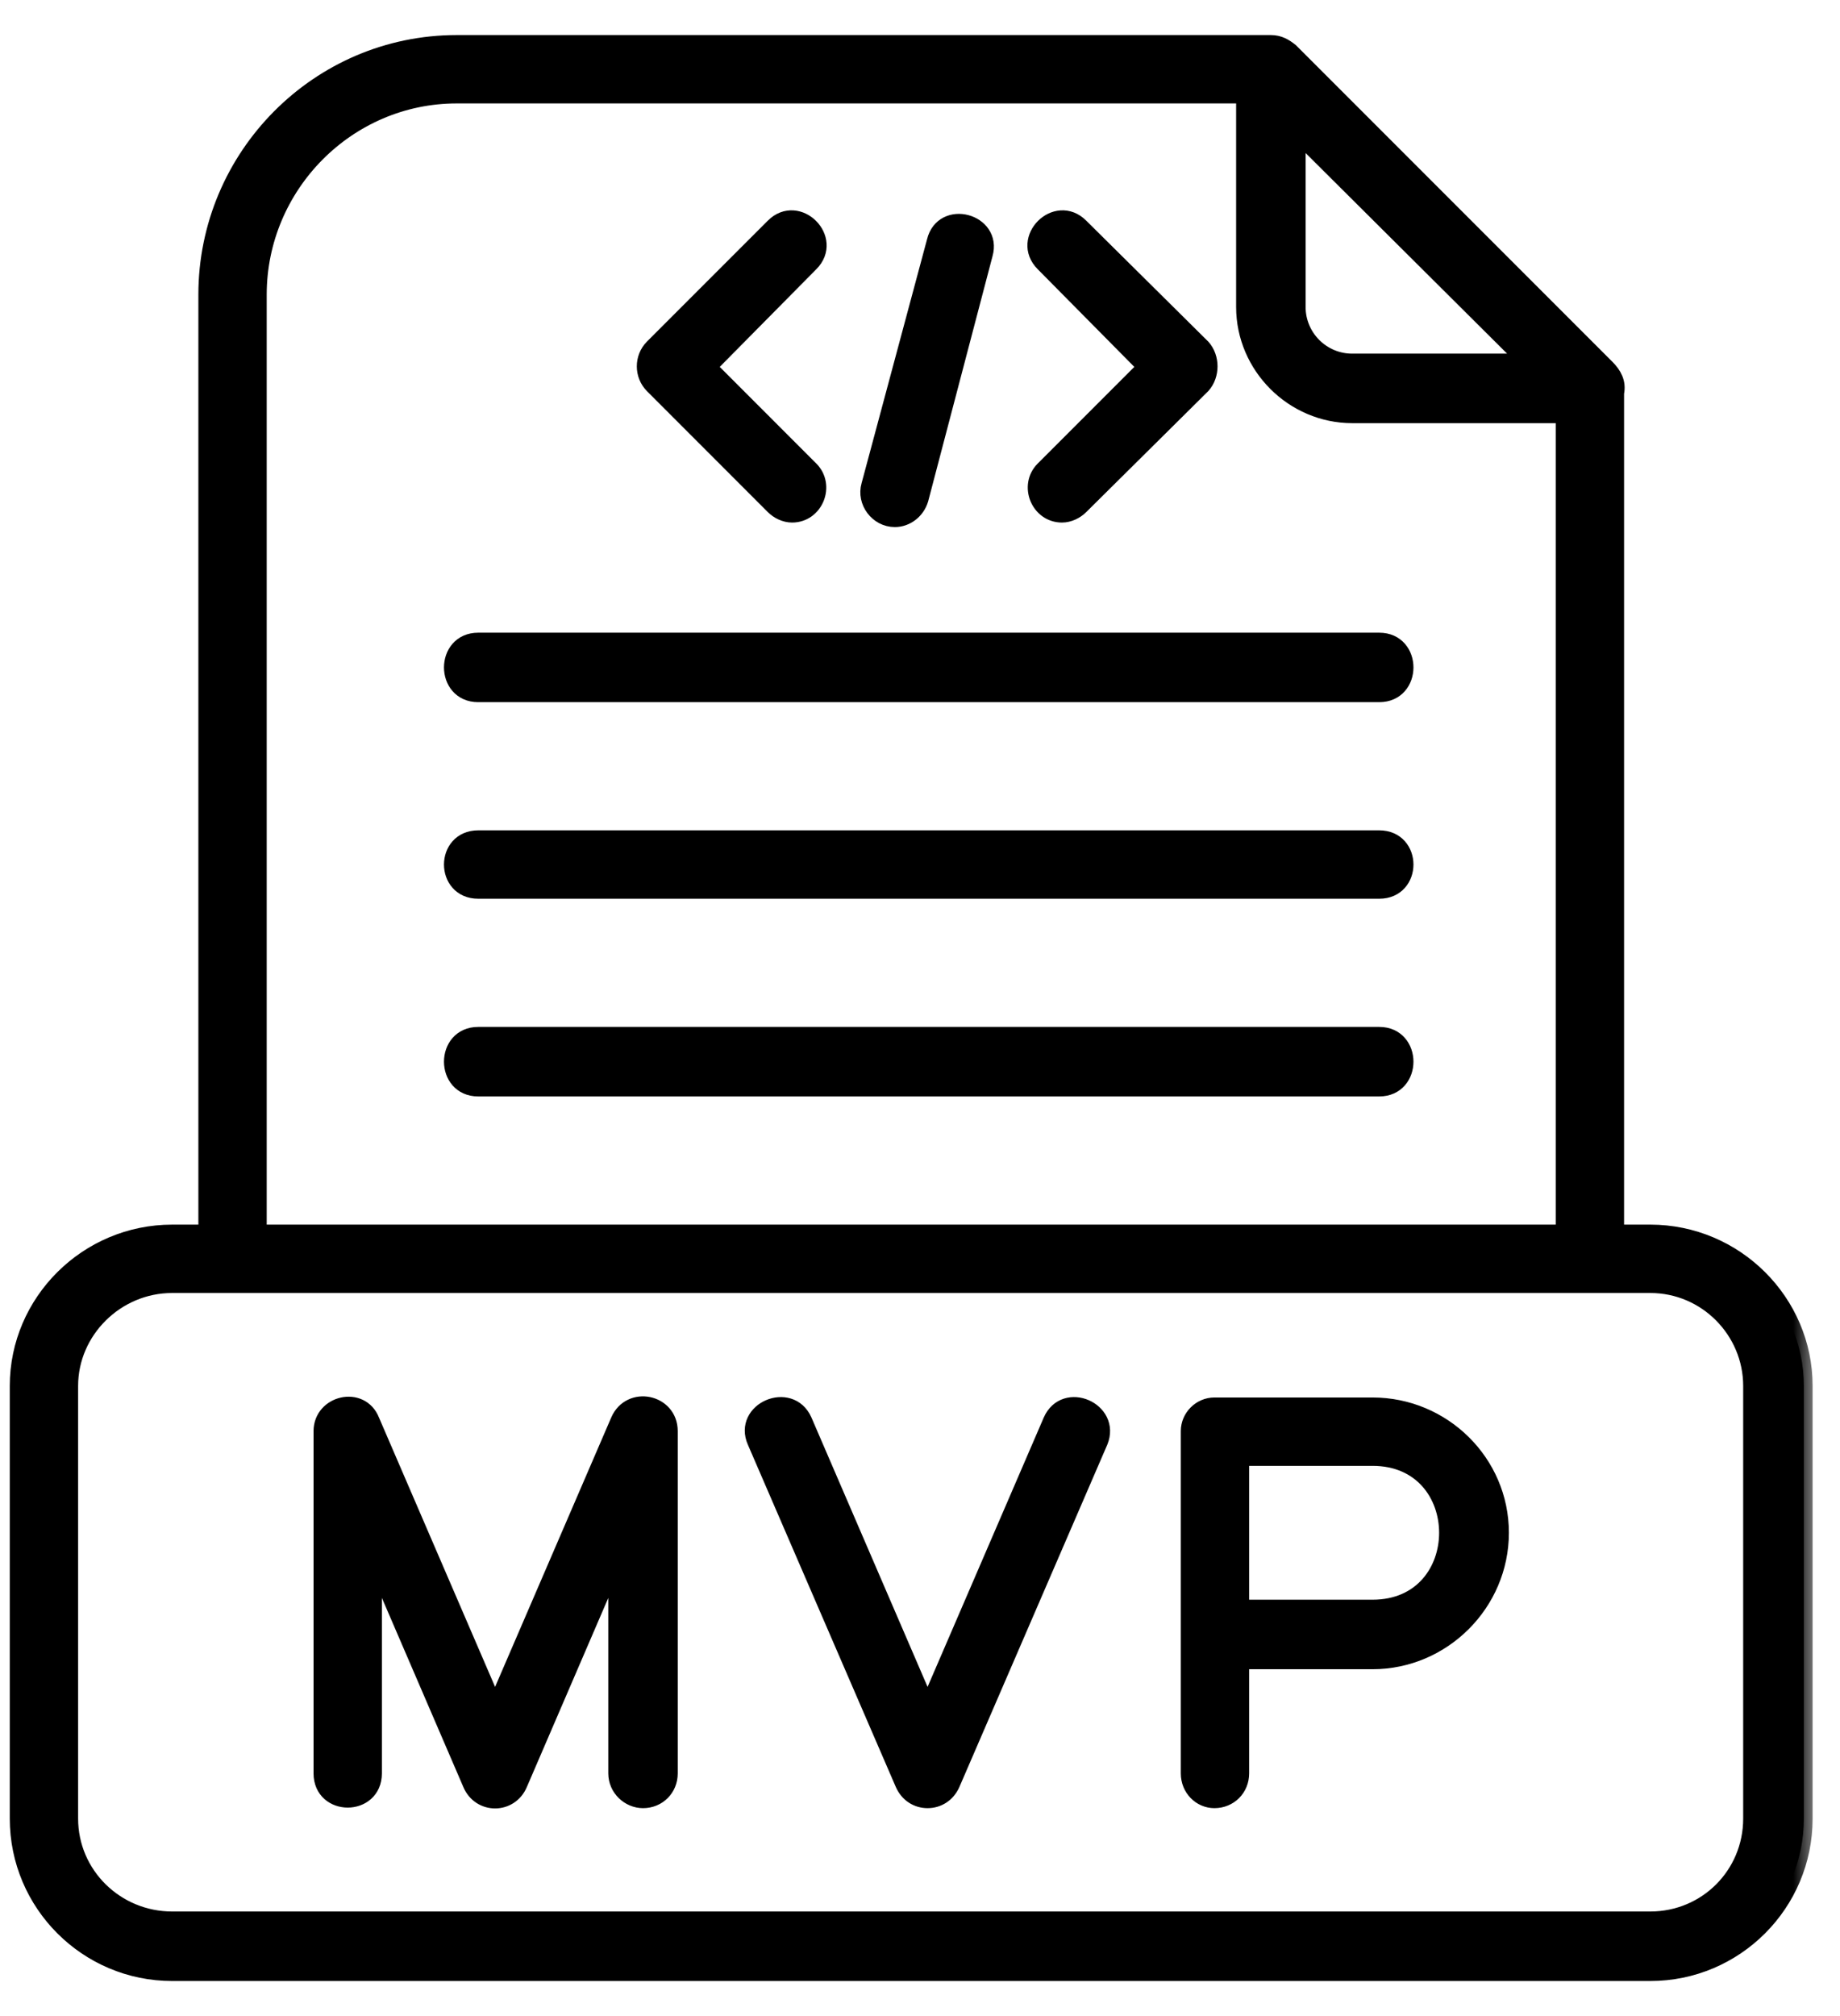 <svg width="42" height="46" viewBox="0 0 42 46" fill="none" xmlns="http://www.w3.org/2000/svg">
<mask id="path-1-outside-1_2467_2103" maskUnits="userSpaceOnUse" x="-0.577" y="0" width="42" height="46" fill="black">
<rect fill="white" x="-0.577" width="42" height="46"/>
<path fill-rule="evenodd" clip-rule="evenodd" d="M14.678 41.056C14.368 41.056 14.085 40.798 14.085 40.463V35.489L11.842 40.695C11.636 41.185 10.966 41.185 10.76 40.695L8.517 35.489V40.463C8.517 41.237 7.357 41.237 7.357 40.463V32.653C7.357 32.035 8.234 31.828 8.466 32.421L11.301 38.994L14.136 32.421C14.394 31.828 15.27 32.009 15.27 32.653V40.463C15.27 40.798 15.013 41.056 14.678 41.056ZM36.278 29.302H3.929C2.64 29.302 1.583 30.359 1.583 31.622V41.494C1.583 42.783 2.64 43.814 3.929 43.814H37.67C38.959 43.814 39.99 42.783 39.99 41.494V31.622C39.99 30.359 38.959 29.302 37.67 29.302H36.278ZM35.711 28.142V9.455H30.865C29.525 9.455 28.416 8.346 28.416 7.006V2.16H10.425C7.924 2.16 5.888 4.222 5.888 6.722V28.142H35.711ZM36.871 8.965V28.142H37.67C39.603 28.142 41.175 29.715 41.175 31.622V41.494C41.175 43.428 39.603 45 37.67 45H3.929C1.996 45 0.423 43.428 0.423 41.494V31.622C0.423 29.715 1.996 28.142 3.929 28.142H4.728V6.722C4.728 3.578 7.28 1 10.425 1H29.009C29.19 1 29.319 1.077 29.447 1.18L36.665 8.398C36.819 8.552 36.922 8.733 36.871 8.965ZM29.602 3.011V7.006C29.602 7.702 30.169 8.269 30.865 8.269H34.886L29.602 3.011ZM31.484 24.817H10.914C10.141 24.817 10.141 23.631 10.914 23.631H31.484C32.257 23.631 32.257 24.817 31.484 24.817ZM31.484 20.306H10.914C10.141 20.306 10.141 19.146 10.914 19.146H31.484C32.257 19.146 32.257 20.306 31.484 20.306ZM31.484 15.821H10.914C10.141 15.821 10.141 14.636 10.914 14.636H31.484C32.257 14.636 32.257 15.821 31.484 15.821ZM24.241 11.723C23.725 11.723 23.467 11.079 23.828 10.718L26.174 8.372L23.828 6.001C23.287 5.459 24.112 4.634 24.653 5.176L27.437 7.934C27.643 8.166 27.643 8.552 27.437 8.784L24.653 11.543C24.55 11.646 24.395 11.723 24.241 11.723ZM18.08 11.723C17.925 11.723 17.771 11.646 17.668 11.543L14.91 8.784C14.678 8.552 14.678 8.166 14.91 7.934L17.668 5.176C18.209 4.634 19.034 5.459 18.492 6.001L16.147 8.372L18.492 10.718C18.853 11.079 18.596 11.723 18.08 11.723ZM20.426 11.826C20.039 11.826 19.756 11.439 19.859 11.079L21.354 5.511C21.534 4.763 22.668 5.073 22.462 5.794L20.993 11.388C20.915 11.646 20.683 11.826 20.426 11.826ZM21.173 41.056C20.941 41.056 20.735 40.927 20.632 40.695L17.255 32.885C16.946 32.189 18.029 31.725 18.338 32.421L21.173 38.994L24.009 32.421C24.318 31.725 25.375 32.189 25.091 32.885L21.715 40.695C21.611 40.927 21.405 41.056 21.173 41.056ZM27.72 41.056C27.411 41.056 27.153 40.798 27.153 40.463V32.653C27.153 32.344 27.411 32.086 27.72 32.086H31.329C32.927 32.086 34.242 33.375 34.242 34.973C34.242 36.571 32.927 37.886 31.329 37.886H28.313V40.463C28.313 40.798 28.055 41.056 27.72 41.056ZM28.313 36.7H31.329C33.623 36.7 33.623 33.246 31.329 33.246H28.313V36.7Z"/>
</mask>
<path fill-rule="evenodd" clip-rule="evenodd" d="M14.678 41.056C14.368 41.056 14.085 40.798 14.085 40.463V35.489L11.842 40.695C11.636 41.185 10.966 41.185 10.76 40.695L8.517 35.489V40.463C8.517 41.237 7.357 41.237 7.357 40.463V32.653C7.357 32.035 8.234 31.828 8.466 32.421L11.301 38.994L14.136 32.421C14.394 31.828 15.27 32.009 15.27 32.653V40.463C15.27 40.798 15.013 41.056 14.678 41.056ZM36.278 29.302H3.929C2.64 29.302 1.583 30.359 1.583 31.622V41.494C1.583 42.783 2.64 43.814 3.929 43.814H37.67C38.959 43.814 39.99 42.783 39.99 41.494V31.622C39.99 30.359 38.959 29.302 37.67 29.302H36.278ZM35.711 28.142V9.455H30.865C29.525 9.455 28.416 8.346 28.416 7.006V2.16H10.425C7.924 2.16 5.888 4.222 5.888 6.722V28.142H35.711ZM36.871 8.965V28.142H37.67C39.603 28.142 41.175 29.715 41.175 31.622V41.494C41.175 43.428 39.603 45 37.67 45H3.929C1.996 45 0.423 43.428 0.423 41.494V31.622C0.423 29.715 1.996 28.142 3.929 28.142H4.728V6.722C4.728 3.578 7.28 1 10.425 1H29.009C29.19 1 29.319 1.077 29.447 1.18L36.665 8.398C36.819 8.552 36.922 8.733 36.871 8.965ZM29.602 3.011V7.006C29.602 7.702 30.169 8.269 30.865 8.269H34.886L29.602 3.011ZM31.484 24.817H10.914C10.141 24.817 10.141 23.631 10.914 23.631H31.484C32.257 23.631 32.257 24.817 31.484 24.817ZM31.484 20.306H10.914C10.141 20.306 10.141 19.146 10.914 19.146H31.484C32.257 19.146 32.257 20.306 31.484 20.306ZM31.484 15.821H10.914C10.141 15.821 10.141 14.636 10.914 14.636H31.484C32.257 14.636 32.257 15.821 31.484 15.821ZM24.241 11.723C23.725 11.723 23.467 11.079 23.828 10.718L26.174 8.372L23.828 6.001C23.287 5.459 24.112 4.634 24.653 5.176L27.437 7.934C27.643 8.166 27.643 8.552 27.437 8.784L24.653 11.543C24.55 11.646 24.395 11.723 24.241 11.723ZM18.08 11.723C17.925 11.723 17.771 11.646 17.668 11.543L14.91 8.784C14.678 8.552 14.678 8.166 14.91 7.934L17.668 5.176C18.209 4.634 19.034 5.459 18.492 6.001L16.147 8.372L18.492 10.718C18.853 11.079 18.596 11.723 18.08 11.723ZM20.426 11.826C20.039 11.826 19.756 11.439 19.859 11.079L21.354 5.511C21.534 4.763 22.668 5.073 22.462 5.794L20.993 11.388C20.915 11.646 20.683 11.826 20.426 11.826ZM21.173 41.056C20.941 41.056 20.735 40.927 20.632 40.695L17.255 32.885C16.946 32.189 18.029 31.725 18.338 32.421L21.173 38.994L24.009 32.421C24.318 31.725 25.375 32.189 25.091 32.885L21.715 40.695C21.611 40.927 21.405 41.056 21.173 41.056ZM27.72 41.056C27.411 41.056 27.153 40.798 27.153 40.463V32.653C27.153 32.344 27.411 32.086 27.72 32.086H31.329C32.927 32.086 34.242 33.375 34.242 34.973C34.242 36.571 32.927 37.886 31.329 37.886H28.313V40.463C28.313 40.798 28.055 41.056 27.72 41.056ZM28.313 36.7H31.329C33.623 36.7 33.623 33.246 31.329 33.246H28.313V36.7Z" fill="black"/>
<path fill-rule="evenodd" clip-rule="evenodd" d="M14.678 41.056C14.368 41.056 14.085 40.798 14.085 40.463V35.489L11.842 40.695C11.636 41.185 10.966 41.185 10.76 40.695L8.517 35.489V40.463C8.517 41.237 7.357 41.237 7.357 40.463V32.653C7.357 32.035 8.234 31.828 8.466 32.421L11.301 38.994L14.136 32.421C14.394 31.828 15.27 32.009 15.27 32.653V40.463C15.27 40.798 15.013 41.056 14.678 41.056ZM36.278 29.302H3.929C2.64 29.302 1.583 30.359 1.583 31.622V41.494C1.583 42.783 2.64 43.814 3.929 43.814H37.67C38.959 43.814 39.99 42.783 39.99 41.494V31.622C39.99 30.359 38.959 29.302 37.67 29.302H36.278ZM35.711 28.142V9.455H30.865C29.525 9.455 28.416 8.346 28.416 7.006V2.16H10.425C7.924 2.16 5.888 4.222 5.888 6.722V28.142H35.711ZM36.871 8.965V28.142H37.67C39.603 28.142 41.175 29.715 41.175 31.622V41.494C41.175 43.428 39.603 45 37.67 45H3.929C1.996 45 0.423 43.428 0.423 41.494V31.622C0.423 29.715 1.996 28.142 3.929 28.142H4.728V6.722C4.728 3.578 7.28 1 10.425 1H29.009C29.19 1 29.319 1.077 29.447 1.18L36.665 8.398C36.819 8.552 36.922 8.733 36.871 8.965ZM29.602 3.011V7.006C29.602 7.702 30.169 8.269 30.865 8.269H34.886L29.602 3.011ZM31.484 24.817H10.914C10.141 24.817 10.141 23.631 10.914 23.631H31.484C32.257 23.631 32.257 24.817 31.484 24.817ZM31.484 20.306H10.914C10.141 20.306 10.141 19.146 10.914 19.146H31.484C32.257 19.146 32.257 20.306 31.484 20.306ZM31.484 15.821H10.914C10.141 15.821 10.141 14.636 10.914 14.636H31.484C32.257 14.636 32.257 15.821 31.484 15.821ZM24.241 11.723C23.725 11.723 23.467 11.079 23.828 10.718L26.174 8.372L23.828 6.001C23.287 5.459 24.112 4.634 24.653 5.176L27.437 7.934C27.643 8.166 27.643 8.552 27.437 8.784L24.653 11.543C24.55 11.646 24.395 11.723 24.241 11.723ZM18.08 11.723C17.925 11.723 17.771 11.646 17.668 11.543L14.91 8.784C14.678 8.552 14.678 8.166 14.91 7.934L17.668 5.176C18.209 4.634 19.034 5.459 18.492 6.001L16.147 8.372L18.492 10.718C18.853 11.079 18.596 11.723 18.08 11.723ZM20.426 11.826C20.039 11.826 19.756 11.439 19.859 11.079L21.354 5.511C21.534 4.763 22.668 5.073 22.462 5.794L20.993 11.388C20.915 11.646 20.683 11.826 20.426 11.826ZM21.173 41.056C20.941 41.056 20.735 40.927 20.632 40.695L17.255 32.885C16.946 32.189 18.029 31.725 18.338 32.421L21.173 38.994L24.009 32.421C24.318 31.725 25.375 32.189 25.091 32.885L21.715 40.695C21.611 40.927 21.405 41.056 21.173 41.056ZM27.72 41.056C27.411 41.056 27.153 40.798 27.153 40.463V32.653C27.153 32.344 27.411 32.086 27.72 32.086H31.329C32.927 32.086 34.242 33.375 34.242 34.973C34.242 36.571 32.927 37.886 31.329 37.886H28.313V40.463C28.313 40.798 28.055 41.056 27.72 41.056ZM28.313 36.7H31.329C33.623 36.7 33.623 33.246 31.329 33.246H28.313V36.7Z" stroke="black" stroke-width="0.4" mask="url(#path-1-outside-1_2467_2103)"/>
</svg>
